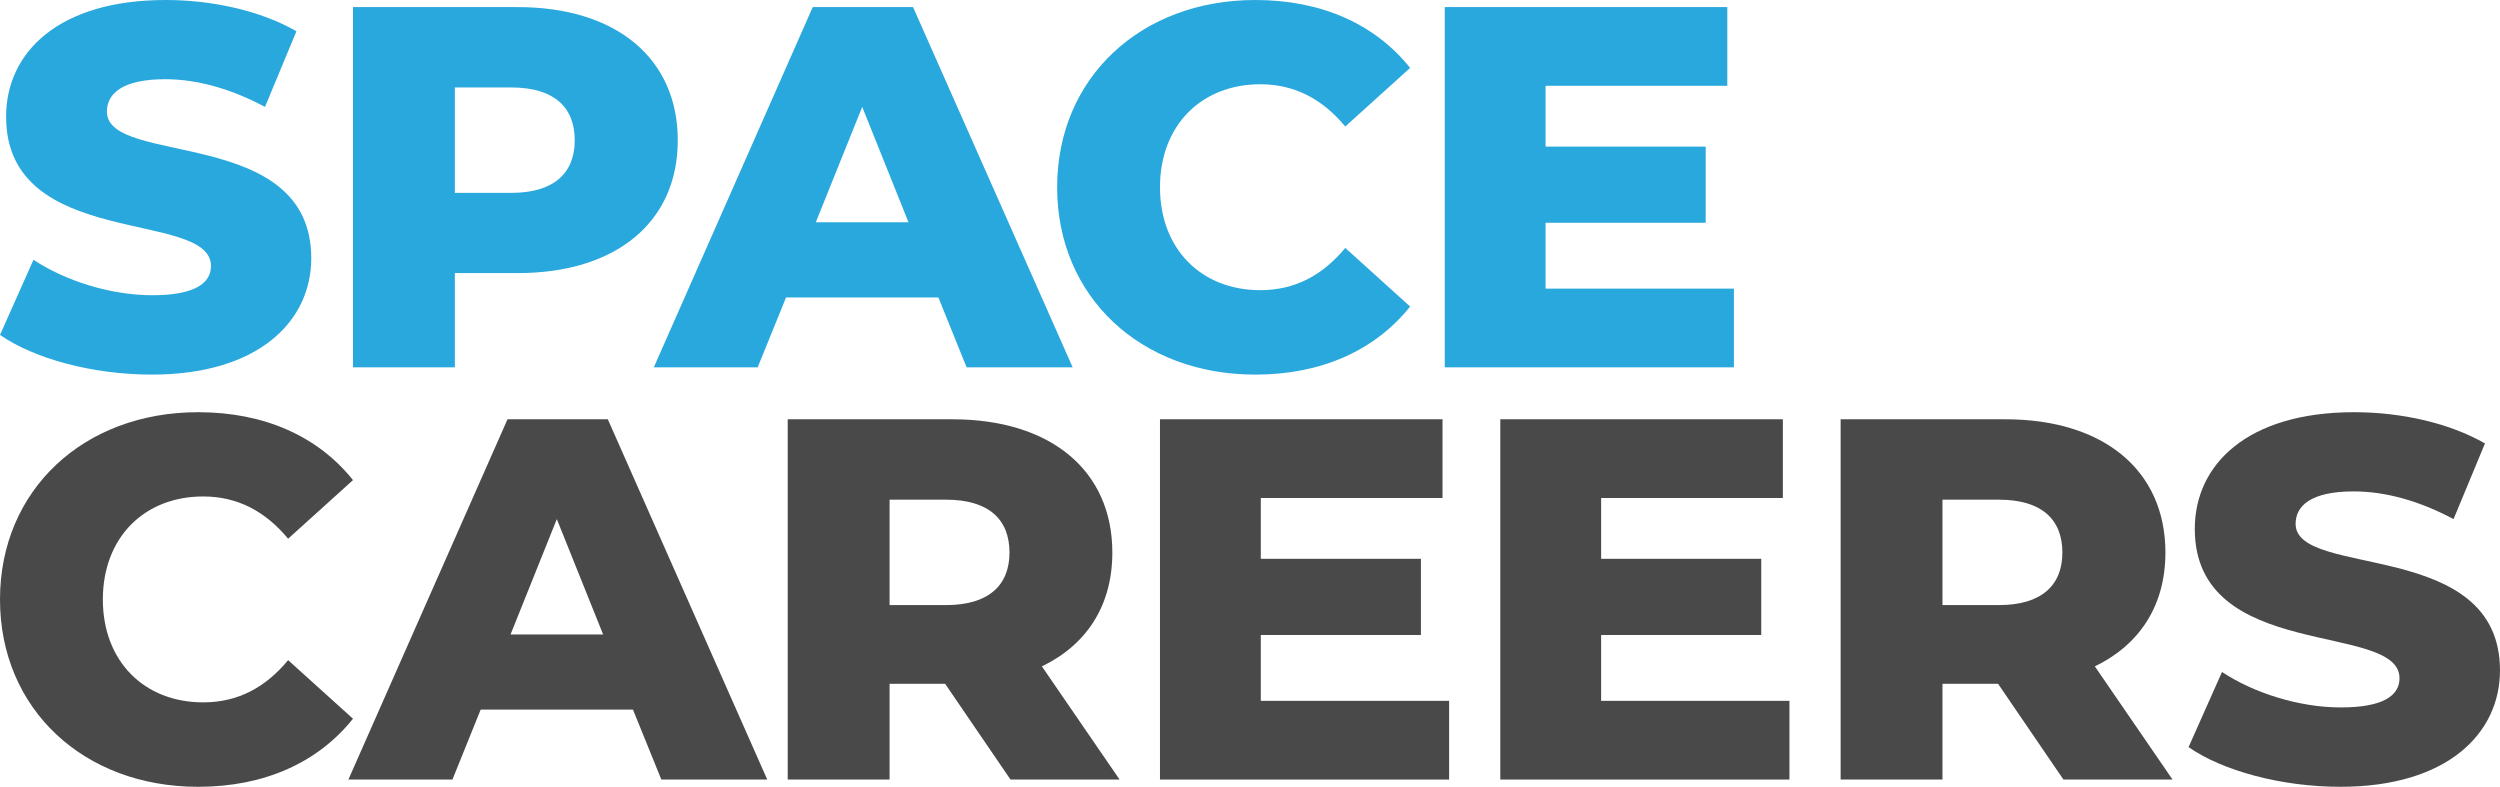 <?xml version="1.0" encoding="UTF-8"?><svg id="Layer_2" xmlns="http://www.w3.org/2000/svg" viewBox="0 0 144.234 45.394"><g id="Components"><g id="_7a1ef54a-370c-4065-870a-4572d9665f93_1"><path d="m.001,19.323l1.93-4.335c1.841,1.217,4.452,2.045,6.859,2.045,2.426,0,3.381-.682,3.381-1.686C12.171,12.053.352,14.451.352,6.733.352,3.021,3.382 0,9.559 0,12.259 0,15.056.624,17.102,1.803l-1.813,4.365c-1.987-1.062-3.946-1.598-5.759-1.598-2.464,0-3.362.828-3.362,1.871,0,3.176,11.79.798,11.79,8.457,0,3.626-3.03,6.714-9.198,6.714C5.339,21.613,1.959,20.687.001,19.323" style="fill:#29a8dd; stroke-width:0px;"/><path d="m33.159,8.097c0-1.929-1.217-3.05-3.653-3.05h-3.264v6.08h3.264c2.436,0,3.653-1.13,3.653-3.03m5.944,0c0,4.726-3.567,7.659-9.238,7.659h-3.623v5.438h-5.877V.409h9.5c5.671,0,9.238,2.943,9.238,7.688" style="fill:#29a8dd; stroke-width:0px;"/><path d="m52.414,12.823l-2.669-6.655-2.679,6.655h5.349Zm1.725,4.337h-8.788l-1.639,4.034h-5.992L46.89.409h5.787l9.21,20.785h-6.12l-1.628-4.034Z" style="fill:#29a8dd; stroke-width:0px;"/><path d="m60.99,10.806c0-6.324,4.833-10.806,11.43-10.806,3.83,0,6.918,1.394,8.935,3.918l-3.742,3.38c-1.305-1.568-2.903-2.436-4.901-2.436-3.41,0-5.788,2.378-5.788,5.944,0,3.557,2.378,5.935,5.788,5.935,1.998,0,3.596-.859,4.901-2.437l3.742,3.381c-2.017,2.524-5.105,3.928-8.935,3.928-6.597,0-11.43-4.482-11.43-10.806" style="fill:#29a8dd; stroke-width:0px;"/><polygon points="100.035 16.652 100.035 21.193 83.353 21.193 83.353 .408 99.654 .408 99.654 4.95 89.17 4.95 89.17 8.458 98.408 8.458 98.408 12.852 89.17 12.852 89.17 16.652 100.035 16.652" style="fill:#29a8dd; stroke-width:0px;"/><path d="m0,34.587c0-6.324,4.832-10.806,11.429-10.806,3.83,0,6.92,1.394,8.936,3.918l-3.742,3.381c-1.305-1.568-2.903-2.437-4.901-2.437-3.41,0-5.788,2.378-5.788,5.944,0,3.557,2.378,5.935,5.788,5.935,1.998,0,3.596-.858,4.901-2.436l3.742,3.38c-2.017,2.525-5.106,3.928-8.936,3.928-6.597,0-11.429-4.482-11.429-10.806" style="fill:#494949; stroke-width:0px;"/><path d="m34.796,36.604l-2.671-6.655-2.67,6.655h5.34Zm1.725,4.337h-8.79l-1.628,4.035h-6.003l9.18-20.786h5.787l9.198,20.786h-6.11l-1.636-4.035Z" style="fill:#494949; stroke-width:0px;"/><path d="m54.587,28.829h-3.264v6.08h3.264c2.437,0,3.654-1.131,3.654-3.03,0-1.929-1.217-3.05-3.654-3.05m-.058,10.621h-3.206v5.526h-5.877v-20.786h9.501c5.661,0,9.228,2.944,9.228,7.689,0,3.06-1.482,5.32-4.064,6.567l4.482,6.529h-6.294l-3.772-5.526Z" style="fill:#494949; stroke-width:0px;"/><polygon points="83.605 40.434 83.605 44.975 66.923 44.975 66.923 24.189 83.224 24.189 83.224 28.731 72.74 28.731 72.74 32.239 81.978 32.239 81.978 36.635 72.74 36.635 72.74 40.434 83.605 40.434" style="fill:#494949; stroke-width:0px;"/><polygon points="103.24 40.434 103.24 44.975 86.558 44.975 86.558 24.189 102.859 24.189 102.859 28.731 92.375 28.731 92.375 32.239 101.613 32.239 101.613 36.635 92.375 36.635 92.375 40.434 103.24 40.434" style="fill:#494949; stroke-width:0px;"/><path d="m115.333,28.829h-3.265v6.08h3.265c2.436,0,3.653-1.131,3.653-3.03,0-1.929-1.217-3.05-3.653-3.05m-.059,10.621h-3.206v5.526h-5.875v-20.786h9.501c5.671,0,9.237,2.944,9.237,7.689,0,3.06-1.492,5.32-4.072,6.567l4.482,6.529h-6.295l-3.772-5.526Z" style="fill:#494949; stroke-width:0px;"/><path d="m126.266,43.104l1.929-4.335c1.841,1.217,4.453,2.045,6.859,2.045,2.437,0,3.382-.682,3.382-1.685,0-3.294-11.811-.897-11.811-8.615,0-3.712,3.03-6.733,9.198-6.733,2.71,0,5.497.624,7.543,1.803l-1.812,4.365c-1.988-1.062-3.946-1.598-5.759-1.598-2.466,0-3.353.828-3.353,1.871,0,3.176,11.791.798,11.791,8.457,0,3.626-3.03,6.714-9.208,6.714-3.411,0-6.801-.926-8.76-2.29" style="fill:#494949; stroke-width:0px;"/></g></g></svg>